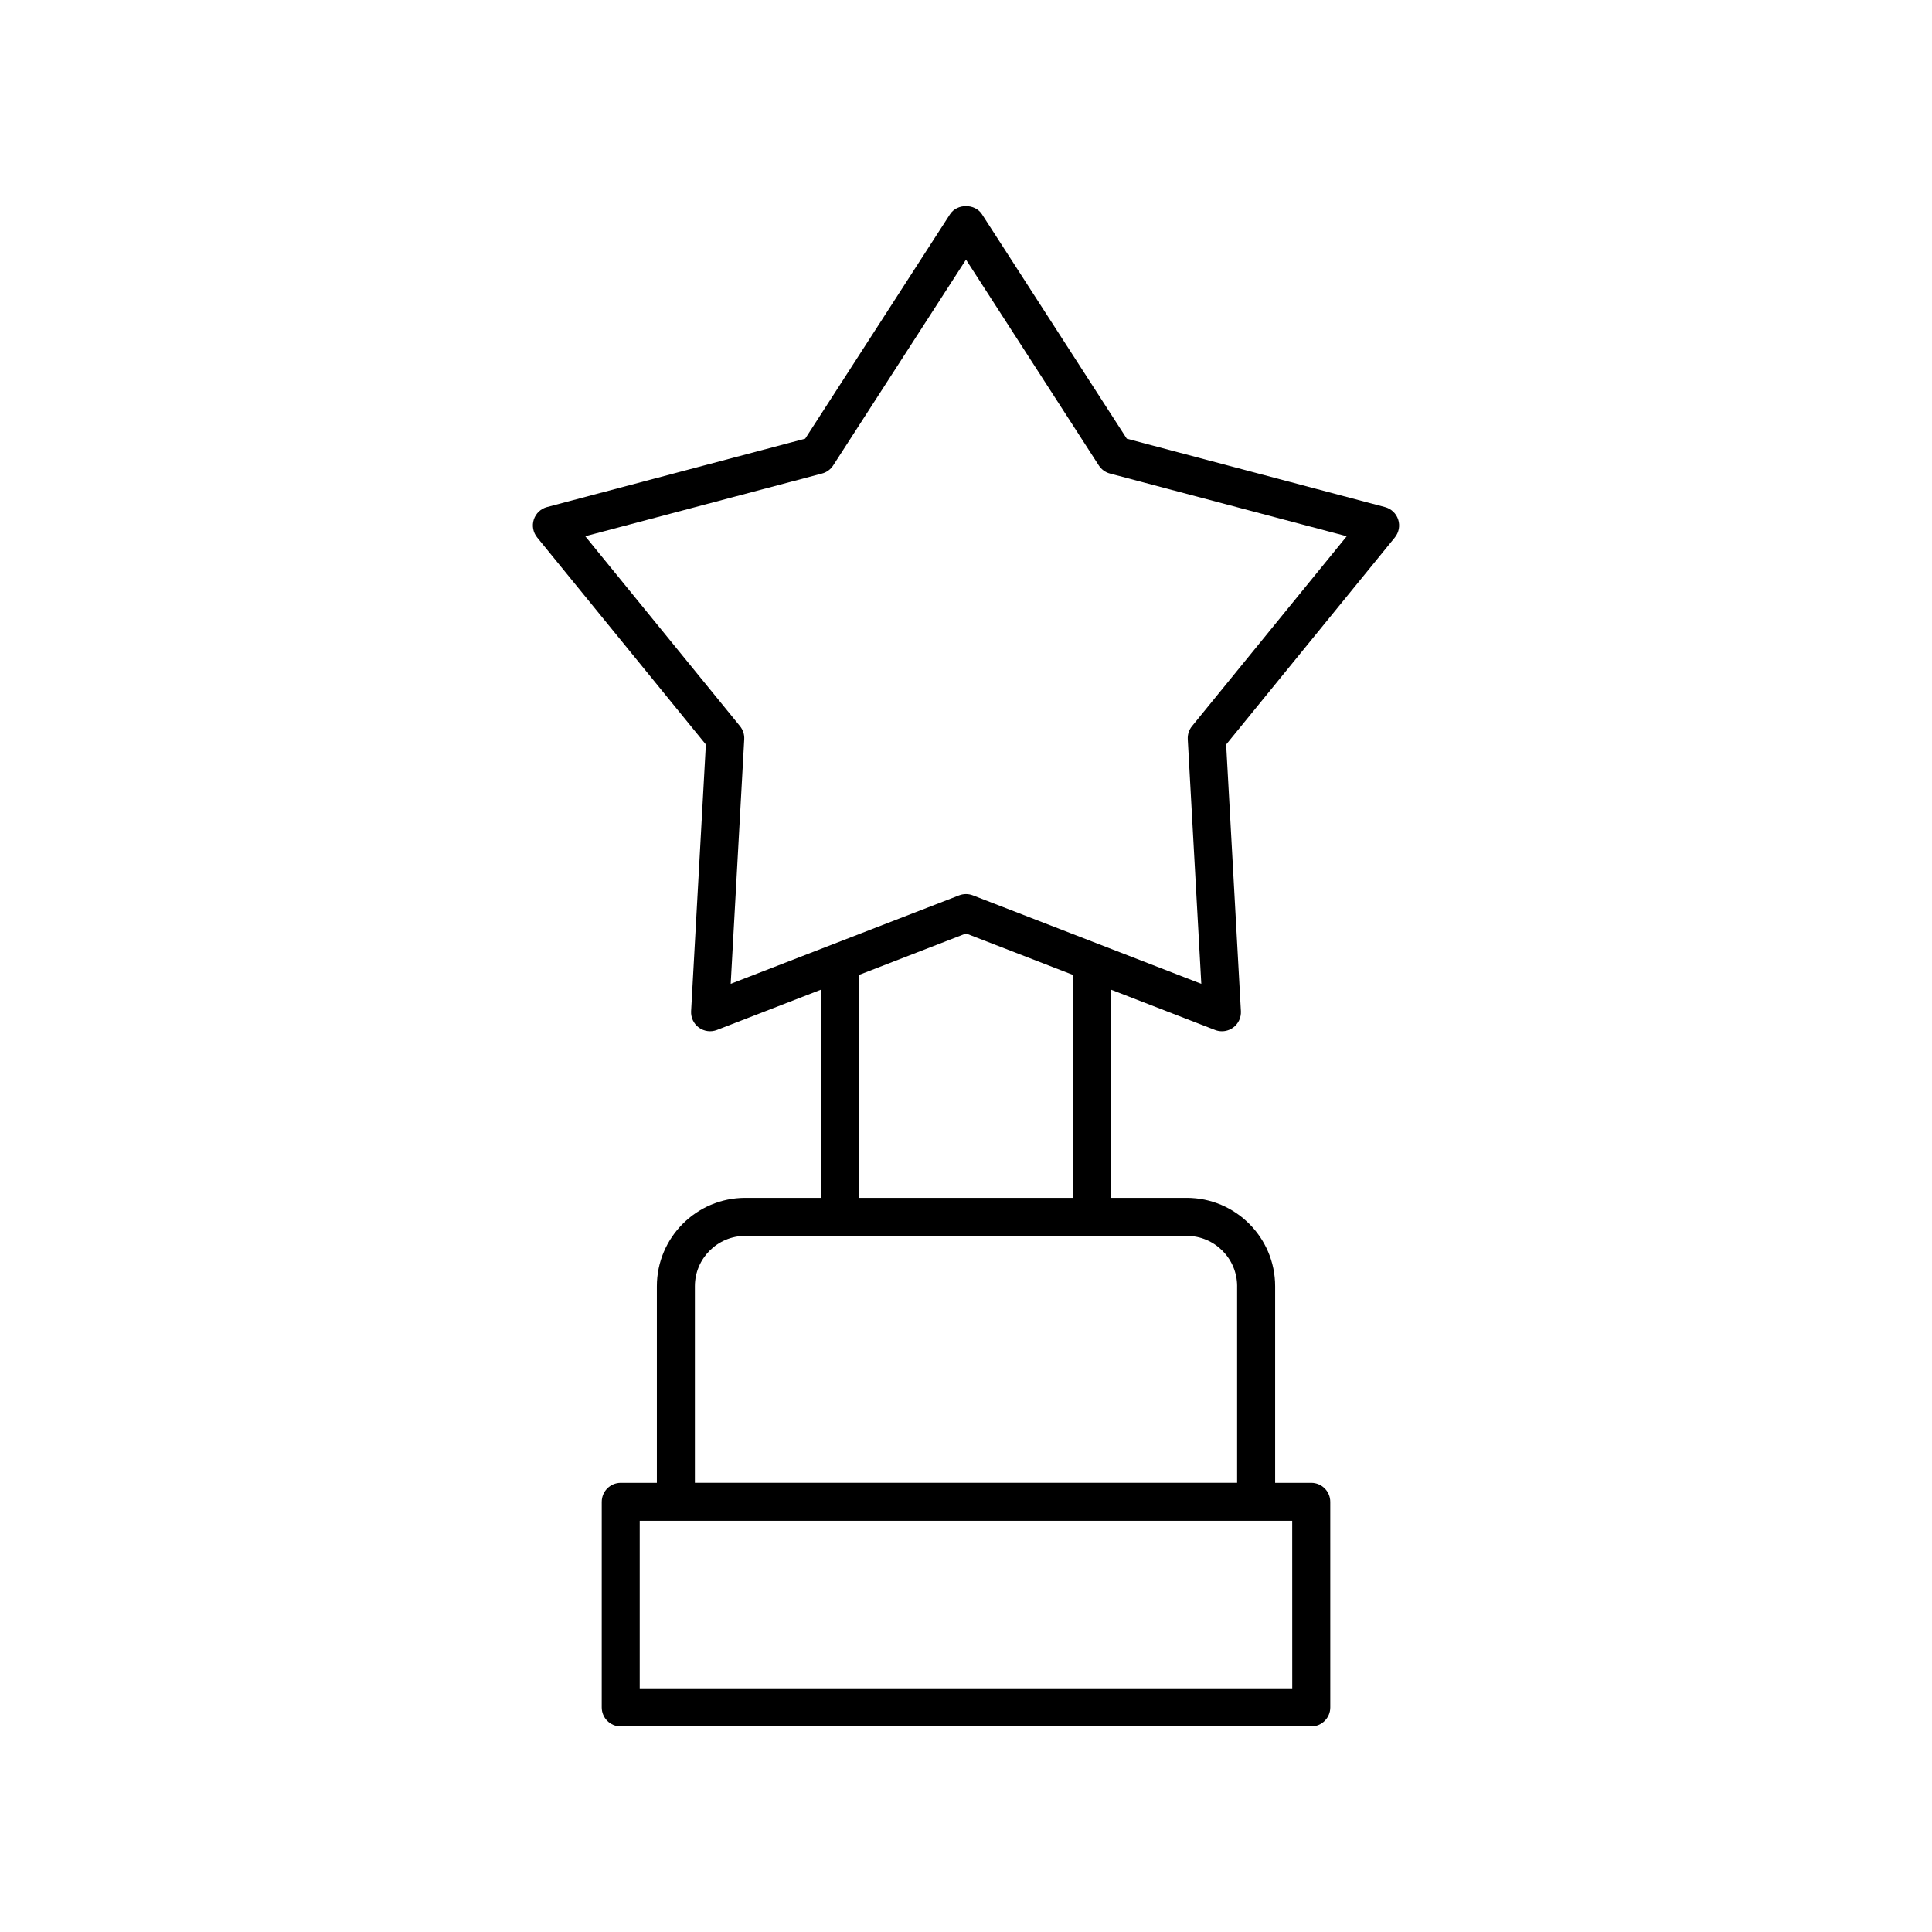 <?xml version="1.0" encoding="UTF-8"?>
<!-- Uploaded to: SVG Repo, www.svgrepo.com, Generator: SVG Repo Mixer Tools -->
<svg fill="#000000" width="800px" height="800px" version="1.1" viewBox="144 144 512 512" xmlns="http://www.w3.org/2000/svg">
 <path d="m331.06 341.3-3.91 70.672c-0.094 1.707 0.684 3.348 2.07 4.356s3.188 1.238 4.781 0.621l27.621-10.699v55.199h-20.121c-12.914 0-23.426 10.508-23.426 23.426v52.09h-9.57c-2.781 0-5.039 2.254-5.039 5.039l-0.004 54.48c0 2.781 2.254 5.039 5.039 5.039h183c2.781 0 5.039-2.254 5.039-5.039l-0.004-54.48c0-2.781-2.254-5.039-5.039-5.039h-9.57v-52.09c0-12.914-10.508-23.426-23.426-23.426h-20.121v-55.195l27.621 10.699c0.59 0.227 1.207 0.34 1.82 0.34 1.047 0 2.09-0.328 2.961-0.961 1.387-1.008 2.164-2.648 2.07-4.356l-3.91-70.672 44.707-54.871c1.078-1.328 1.414-3.113 0.887-4.742-0.527-1.625-1.848-2.875-3.504-3.312l-68.422-18.117-38.379-59.48c-1.855-2.879-6.613-2.879-8.469 0l-38.375 59.473-68.422 18.117c-1.656 0.438-2.973 1.688-3.504 3.312-0.527 1.629-0.195 3.41 0.887 4.742zm155.4 250.14h-172.93v-44.406h172.92zm-14.609-106.57v52.09h-143.7v-52.09c0-7.359 5.988-13.348 13.348-13.348h117.01c7.359 0 13.348 5.988 13.348 13.348zm-43.547-23.422h-56.609v-59.102l28.305-10.965 28.305 10.961zm-66.449-191.96c1.211-0.32 2.262-1.086 2.945-2.141l35.199-54.547 35.199 54.551c0.68 1.055 1.73 1.816 2.945 2.141l62.758 16.617-41.008 50.332c-0.793 0.973-1.191 2.211-1.125 3.461l3.59 64.824-60.539-23.445c-0.586-0.227-1.203-0.34-1.82-0.34s-1.234 0.113-1.82 0.34l-60.539 23.445 3.59-64.824c0.07-1.254-0.332-2.488-1.125-3.461l-41.008-50.332z"/>
</svg>